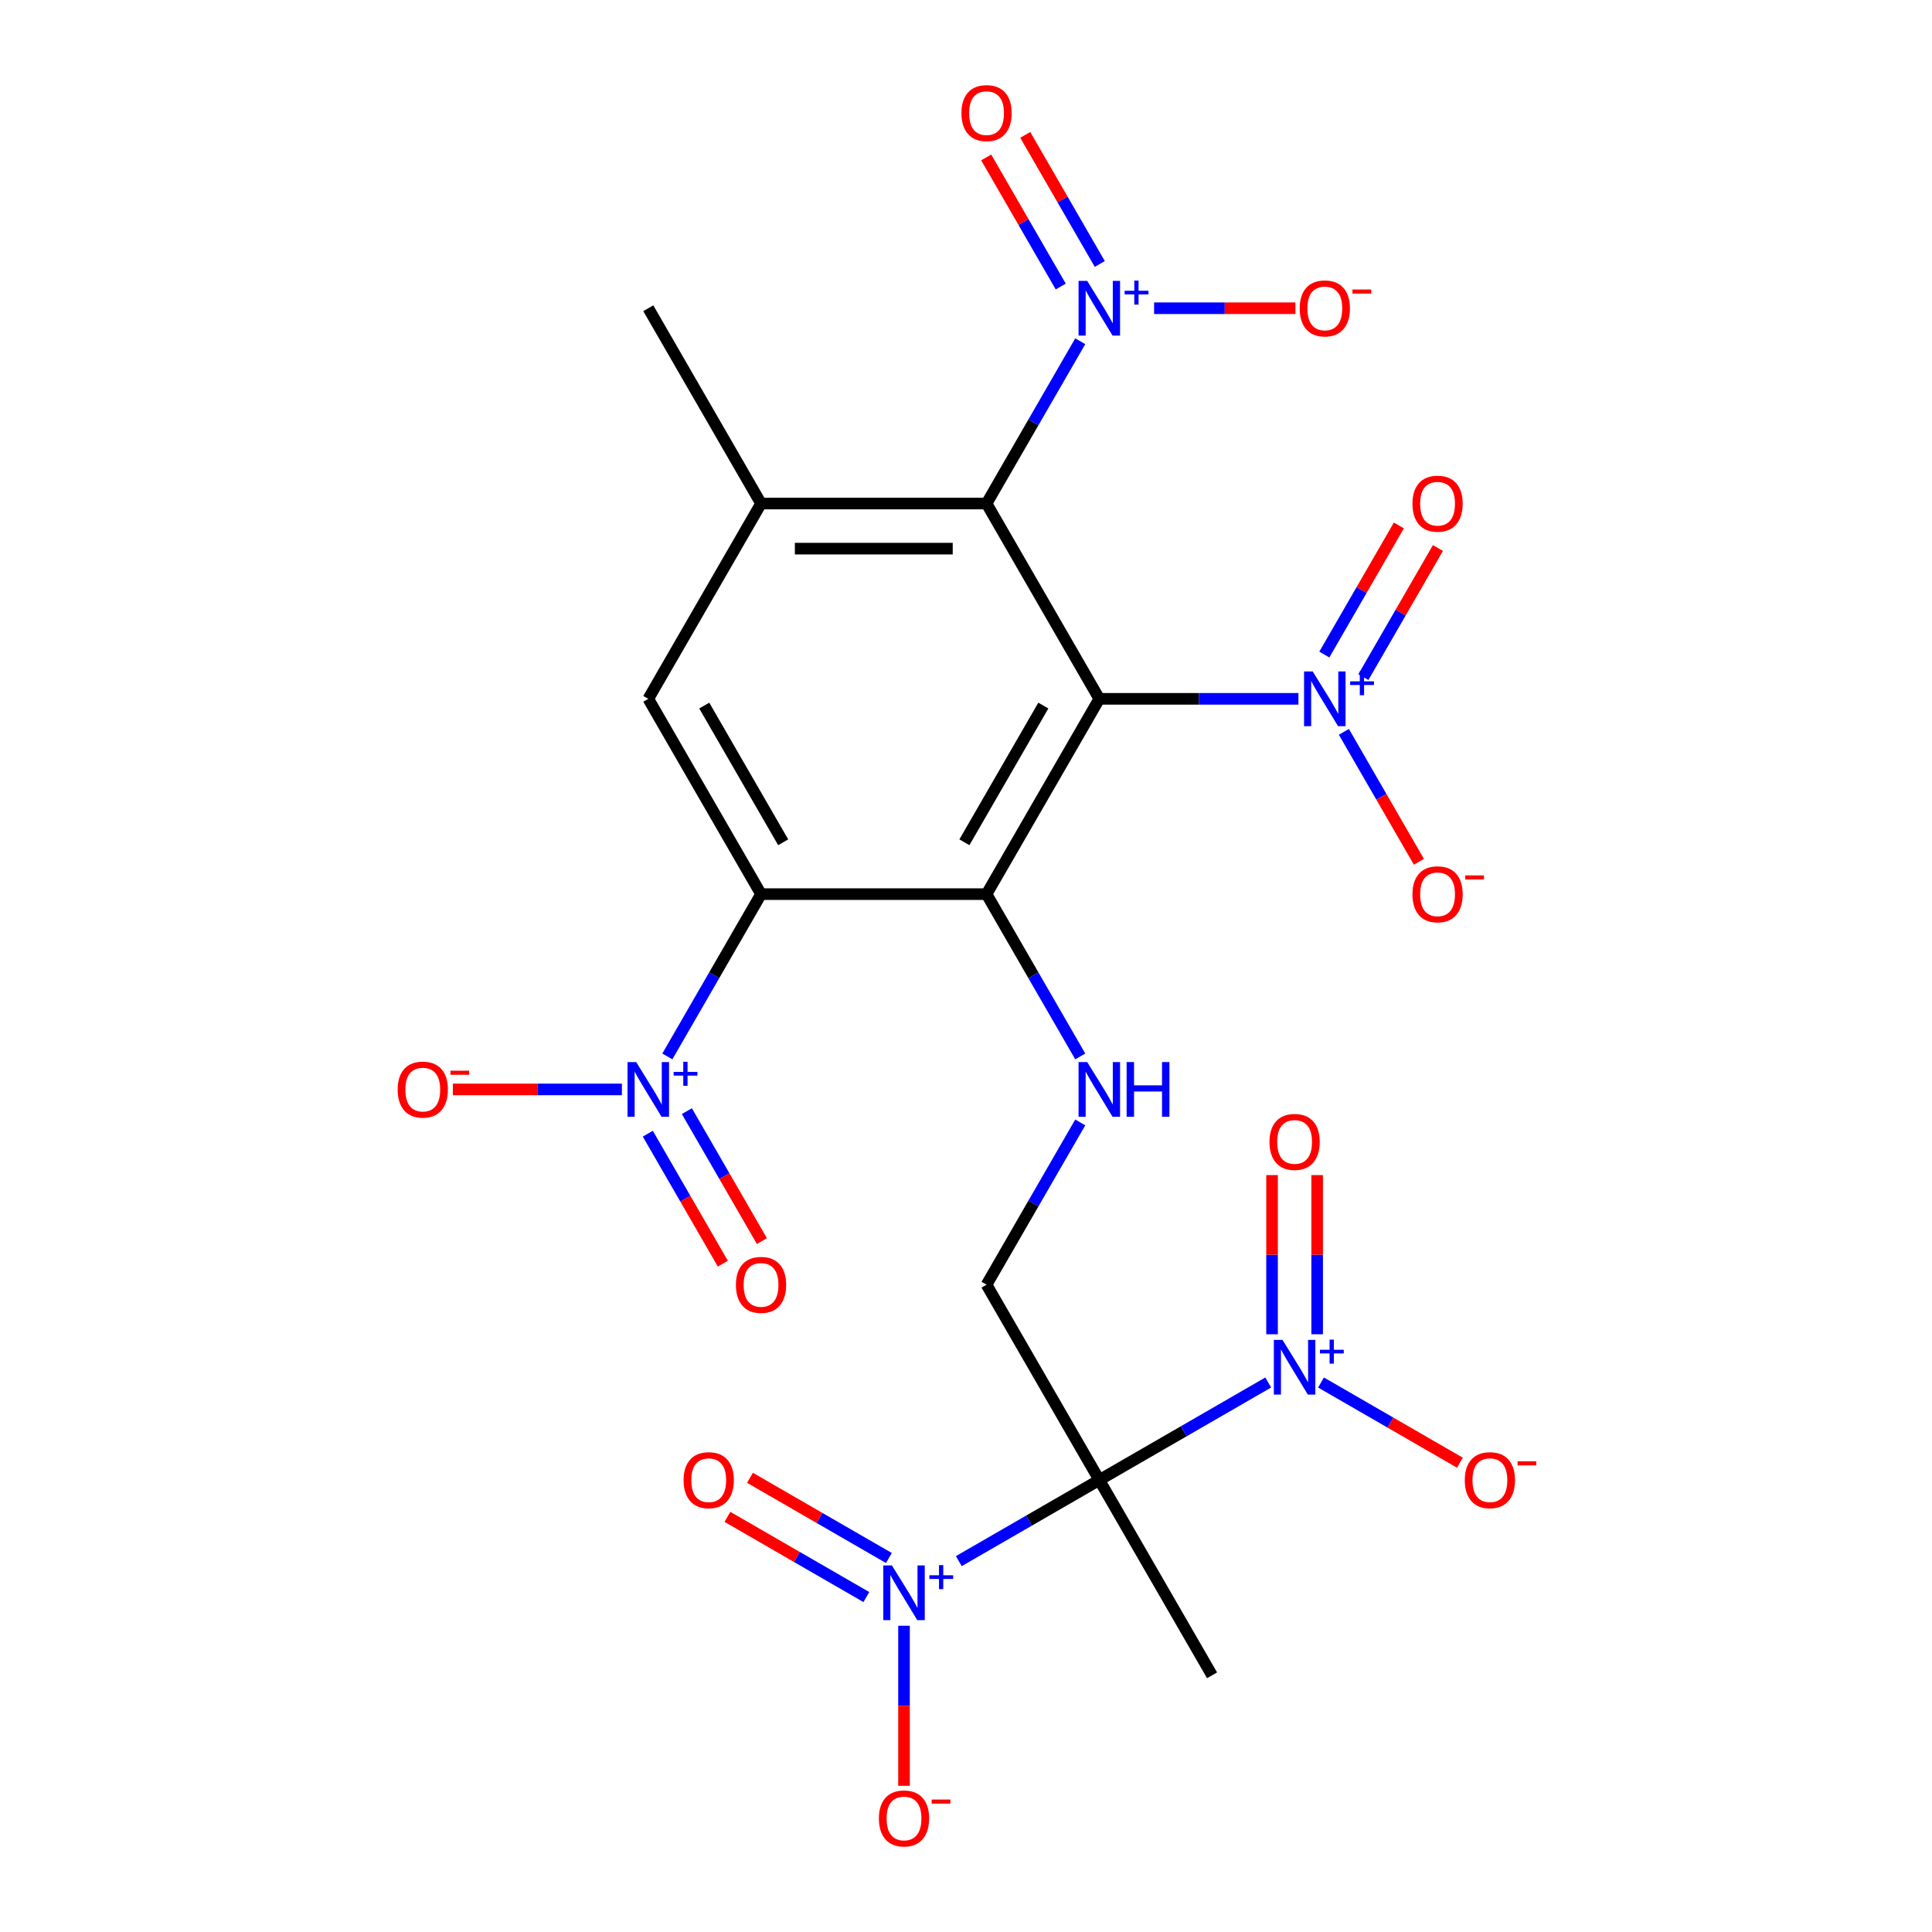 <?xml version='1.0' encoding='iso-8859-1'?>
<svg version='1.1' baseProfile='full'
              xmlns='http://www.w3.org/2000/svg'
                      xmlns:rdkit='http://www.rdkit.org/xml'
                      xmlns:xlink='http://www.w3.org/1999/xlink'
                  xml:space='preserve'
width='1000px' height='1000px' viewBox='0 0 1000 1000'>
<!-- END OF HEADER -->
<rect style='opacity:1.0;fill:#FFFFFF;stroke:none' width='1000' height='1000' x='0' y='0'> </rect>
<path class='bond-0' d='M 568.999,361.716 L 510.638,462.801' style='fill:none;fill-rule:evenodd;stroke:#000000;stroke-width:6px;stroke-linecap:butt;stroke-linejoin:miter;stroke-opacity:1' />
<path class='bond-0' d='M 540.028,365.206 L 499.175,435.966' style='fill:none;fill-rule:evenodd;stroke:#000000;stroke-width:6px;stroke-linecap:butt;stroke-linejoin:miter;stroke-opacity:1' />
<path class='bond-3' d='M 568.999,361.716 L 510.638,260.631' style='fill:none;fill-rule:evenodd;stroke:#000000;stroke-width:6px;stroke-linecap:butt;stroke-linejoin:miter;stroke-opacity:1' />
<path class='bond-4' d='M 568.999,361.716 L 620.531,361.716' style='fill:none;fill-rule:evenodd;stroke:#000000;stroke-width:6px;stroke-linecap:butt;stroke-linejoin:miter;stroke-opacity:1' />
<path class='bond-4' d='M 620.531,361.716 L 672.064,361.716' style='fill:none;fill-rule:evenodd;stroke:#0000FF;stroke-width:6px;stroke-linecap:butt;stroke-linejoin:miter;stroke-opacity:1' />
<path class='bond-2' d='M 510.638,462.801 L 393.915,462.801' style='fill:none;fill-rule:evenodd;stroke:#000000;stroke-width:6px;stroke-linecap:butt;stroke-linejoin:miter;stroke-opacity:1' />
<path class='bond-11' d='M 510.638,462.801 L 534.889,504.804' style='fill:none;fill-rule:evenodd;stroke:#000000;stroke-width:6px;stroke-linecap:butt;stroke-linejoin:miter;stroke-opacity:1' />
<path class='bond-11' d='M 534.889,504.804 L 559.139,546.807' style='fill:none;fill-rule:evenodd;stroke:#0000FF;stroke-width:6px;stroke-linecap:butt;stroke-linejoin:miter;stroke-opacity:1' />
<path class='bond-1' d='M 568.999,766.055 L 510.638,664.97' style='fill:none;fill-rule:evenodd;stroke:#000000;stroke-width:6px;stroke-linecap:butt;stroke-linejoin:miter;stroke-opacity:1' />
<path class='bond-5' d='M 568.999,766.055 L 612.712,740.817' style='fill:none;fill-rule:evenodd;stroke:#000000;stroke-width:6px;stroke-linecap:butt;stroke-linejoin:miter;stroke-opacity:1' />
<path class='bond-5' d='M 612.712,740.817 L 656.426,715.579' style='fill:none;fill-rule:evenodd;stroke:#0000FF;stroke-width:6px;stroke-linecap:butt;stroke-linejoin:miter;stroke-opacity:1' />
<path class='bond-6' d='M 568.999,766.055 L 532.638,787.048' style='fill:none;fill-rule:evenodd;stroke:#000000;stroke-width:6px;stroke-linecap:butt;stroke-linejoin:miter;stroke-opacity:1' />
<path class='bond-6' d='M 532.638,787.048 L 496.277,808.04' style='fill:none;fill-rule:evenodd;stroke:#0000FF;stroke-width:6px;stroke-linecap:butt;stroke-linejoin:miter;stroke-opacity:1' />
<path class='bond-23' d='M 568.999,766.055 L 627.36,867.139' style='fill:none;fill-rule:evenodd;stroke:#000000;stroke-width:6px;stroke-linecap:butt;stroke-linejoin:miter;stroke-opacity:1' />
<path class='bond-7' d='M 393.915,462.801 L 369.665,504.804' style='fill:none;fill-rule:evenodd;stroke:#000000;stroke-width:6px;stroke-linecap:butt;stroke-linejoin:miter;stroke-opacity:1' />
<path class='bond-7' d='M 369.665,504.804 L 345.414,546.807' style='fill:none;fill-rule:evenodd;stroke:#0000FF;stroke-width:6px;stroke-linecap:butt;stroke-linejoin:miter;stroke-opacity:1' />
<path class='bond-25' d='M 393.915,462.801 L 335.554,361.716' style='fill:none;fill-rule:evenodd;stroke:#000000;stroke-width:6px;stroke-linecap:butt;stroke-linejoin:miter;stroke-opacity:1' />
<path class='bond-25' d='M 405.378,435.966 L 364.525,365.206' style='fill:none;fill-rule:evenodd;stroke:#000000;stroke-width:6px;stroke-linecap:butt;stroke-linejoin:miter;stroke-opacity:1' />
<path class='bond-8' d='M 510.638,260.631 L 534.889,218.628' style='fill:none;fill-rule:evenodd;stroke:#000000;stroke-width:6px;stroke-linecap:butt;stroke-linejoin:miter;stroke-opacity:1' />
<path class='bond-8' d='M 534.889,218.628 L 559.139,176.625' style='fill:none;fill-rule:evenodd;stroke:#0000FF;stroke-width:6px;stroke-linecap:butt;stroke-linejoin:miter;stroke-opacity:1' />
<path class='bond-9' d='M 510.638,260.631 L 393.915,260.631' style='fill:none;fill-rule:evenodd;stroke:#000000;stroke-width:6px;stroke-linecap:butt;stroke-linejoin:miter;stroke-opacity:1' />
<path class='bond-9' d='M 493.13,283.976 L 411.424,283.976' style='fill:none;fill-rule:evenodd;stroke:#000000;stroke-width:6px;stroke-linecap:butt;stroke-linejoin:miter;stroke-opacity:1' />
<path class='bond-13' d='M 695.582,378.794 L 714.998,412.425' style='fill:none;fill-rule:evenodd;stroke:#0000FF;stroke-width:6px;stroke-linecap:butt;stroke-linejoin:miter;stroke-opacity:1' />
<path class='bond-13' d='M 714.998,412.425 L 734.415,446.056' style='fill:none;fill-rule:evenodd;stroke:#FF0000;stroke-width:6px;stroke-linecap:butt;stroke-linejoin:miter;stroke-opacity:1' />
<path class='bond-18' d='M 705.69,350.474 L 724.98,317.063' style='fill:none;fill-rule:evenodd;stroke:#0000FF;stroke-width:6px;stroke-linecap:butt;stroke-linejoin:miter;stroke-opacity:1' />
<path class='bond-18' d='M 724.98,317.063 L 744.27,283.653' style='fill:none;fill-rule:evenodd;stroke:#FF0000;stroke-width:6px;stroke-linecap:butt;stroke-linejoin:miter;stroke-opacity:1' />
<path class='bond-18' d='M 685.473,338.802 L 704.763,305.391' style='fill:none;fill-rule:evenodd;stroke:#0000FF;stroke-width:6px;stroke-linecap:butt;stroke-linejoin:miter;stroke-opacity:1' />
<path class='bond-18' d='M 704.763,305.391 L 724.053,271.98' style='fill:none;fill-rule:evenodd;stroke:#FF0000;stroke-width:6px;stroke-linecap:butt;stroke-linejoin:miter;stroke-opacity:1' />
<path class='bond-15' d='M 683.742,715.579 L 719.693,736.335' style='fill:none;fill-rule:evenodd;stroke:#0000FF;stroke-width:6px;stroke-linecap:butt;stroke-linejoin:miter;stroke-opacity:1' />
<path class='bond-15' d='M 719.693,736.335 L 755.645,757.092' style='fill:none;fill-rule:evenodd;stroke:#FF0000;stroke-width:6px;stroke-linecap:butt;stroke-linejoin:miter;stroke-opacity:1' />
<path class='bond-19' d='M 681.756,690.615 L 681.756,649.419' style='fill:none;fill-rule:evenodd;stroke:#0000FF;stroke-width:6px;stroke-linecap:butt;stroke-linejoin:miter;stroke-opacity:1' />
<path class='bond-19' d='M 681.756,649.419 L 681.756,608.222' style='fill:none;fill-rule:evenodd;stroke:#FF0000;stroke-width:6px;stroke-linecap:butt;stroke-linejoin:miter;stroke-opacity:1' />
<path class='bond-19' d='M 658.412,690.615 L 658.412,649.419' style='fill:none;fill-rule:evenodd;stroke:#0000FF;stroke-width:6px;stroke-linecap:butt;stroke-linejoin:miter;stroke-opacity:1' />
<path class='bond-19' d='M 658.412,649.419 L 658.412,608.222' style='fill:none;fill-rule:evenodd;stroke:#FF0000;stroke-width:6px;stroke-linecap:butt;stroke-linejoin:miter;stroke-opacity:1' />
<path class='bond-14' d='M 467.915,841.494 L 467.915,882.911' style='fill:none;fill-rule:evenodd;stroke:#0000FF;stroke-width:6px;stroke-linecap:butt;stroke-linejoin:miter;stroke-opacity:1' />
<path class='bond-14' d='M 467.915,882.911 L 467.915,924.327' style='fill:none;fill-rule:evenodd;stroke:#FF0000;stroke-width:6px;stroke-linecap:butt;stroke-linejoin:miter;stroke-opacity:1' />
<path class='bond-20' d='M 460.093,806.422 L 424.141,785.665' style='fill:none;fill-rule:evenodd;stroke:#0000FF;stroke-width:6px;stroke-linecap:butt;stroke-linejoin:miter;stroke-opacity:1' />
<path class='bond-20' d='M 424.141,785.665 L 388.19,764.909' style='fill:none;fill-rule:evenodd;stroke:#FF0000;stroke-width:6px;stroke-linecap:butt;stroke-linejoin:miter;stroke-opacity:1' />
<path class='bond-20' d='M 448.42,826.639 L 412.469,805.882' style='fill:none;fill-rule:evenodd;stroke:#0000FF;stroke-width:6px;stroke-linecap:butt;stroke-linejoin:miter;stroke-opacity:1' />
<path class='bond-20' d='M 412.469,805.882 L 376.518,785.126' style='fill:none;fill-rule:evenodd;stroke:#FF0000;stroke-width:6px;stroke-linecap:butt;stroke-linejoin:miter;stroke-opacity:1' />
<path class='bond-16' d='M 321.896,563.885 L 278.152,563.885' style='fill:none;fill-rule:evenodd;stroke:#0000FF;stroke-width:6px;stroke-linecap:butt;stroke-linejoin:miter;stroke-opacity:1' />
<path class='bond-16' d='M 278.152,563.885 L 234.408,563.885' style='fill:none;fill-rule:evenodd;stroke:#FF0000;stroke-width:6px;stroke-linecap:butt;stroke-linejoin:miter;stroke-opacity:1' />
<path class='bond-21' d='M 335.306,586.799 L 354.723,620.43' style='fill:none;fill-rule:evenodd;stroke:#0000FF;stroke-width:6px;stroke-linecap:butt;stroke-linejoin:miter;stroke-opacity:1' />
<path class='bond-21' d='M 354.723,620.43 L 374.139,654.061' style='fill:none;fill-rule:evenodd;stroke:#FF0000;stroke-width:6px;stroke-linecap:butt;stroke-linejoin:miter;stroke-opacity:1' />
<path class='bond-21' d='M 355.523,575.127 L 374.939,608.758' style='fill:none;fill-rule:evenodd;stroke:#0000FF;stroke-width:6px;stroke-linecap:butt;stroke-linejoin:miter;stroke-opacity:1' />
<path class='bond-21' d='M 374.939,608.758 L 394.356,642.389' style='fill:none;fill-rule:evenodd;stroke:#FF0000;stroke-width:6px;stroke-linecap:butt;stroke-linejoin:miter;stroke-opacity:1' />
<path class='bond-17' d='M 597.362,159.547 L 633.937,159.547' style='fill:none;fill-rule:evenodd;stroke:#0000FF;stroke-width:6px;stroke-linecap:butt;stroke-linejoin:miter;stroke-opacity:1' />
<path class='bond-17' d='M 633.937,159.547 L 670.513,159.547' style='fill:none;fill-rule:evenodd;stroke:#FF0000;stroke-width:6px;stroke-linecap:butt;stroke-linejoin:miter;stroke-opacity:1' />
<path class='bond-22' d='M 569.248,136.632 L 549.958,103.222' style='fill:none;fill-rule:evenodd;stroke:#0000FF;stroke-width:6px;stroke-linecap:butt;stroke-linejoin:miter;stroke-opacity:1' />
<path class='bond-22' d='M 549.958,103.222 L 530.668,69.811' style='fill:none;fill-rule:evenodd;stroke:#FF0000;stroke-width:6px;stroke-linecap:butt;stroke-linejoin:miter;stroke-opacity:1' />
<path class='bond-22' d='M 549.031,148.305 L 529.741,114.894' style='fill:none;fill-rule:evenodd;stroke:#0000FF;stroke-width:6px;stroke-linecap:butt;stroke-linejoin:miter;stroke-opacity:1' />
<path class='bond-22' d='M 529.741,114.894 L 510.451,81.483' style='fill:none;fill-rule:evenodd;stroke:#FF0000;stroke-width:6px;stroke-linecap:butt;stroke-linejoin:miter;stroke-opacity:1' />
<path class='bond-10' d='M 393.915,260.631 L 335.554,361.716' style='fill:none;fill-rule:evenodd;stroke:#000000;stroke-width:6px;stroke-linecap:butt;stroke-linejoin:miter;stroke-opacity:1' />
<path class='bond-24' d='M 393.915,260.631 L 335.554,159.547' style='fill:none;fill-rule:evenodd;stroke:#000000;stroke-width:6px;stroke-linecap:butt;stroke-linejoin:miter;stroke-opacity:1' />
<path class='bond-12' d='M 559.139,580.963 L 534.889,622.967' style='fill:none;fill-rule:evenodd;stroke:#0000FF;stroke-width:6px;stroke-linecap:butt;stroke-linejoin:miter;stroke-opacity:1' />
<path class='bond-12' d='M 534.889,622.967 L 510.638,664.97' style='fill:none;fill-rule:evenodd;stroke:#000000;stroke-width:6px;stroke-linecap:butt;stroke-linejoin:miter;stroke-opacity:1' />
<path  class='atom-5' d='M 679.462 347.556
L 688.742 362.556
Q 689.662 364.036, 691.142 366.716
Q 692.622 369.396, 692.702 369.556
L 692.702 347.556
L 696.462 347.556
L 696.462 375.876
L 692.582 375.876
L 682.622 359.476
Q 681.462 357.556, 680.222 355.356
Q 679.022 353.156, 678.662 352.476
L 678.662 375.876
L 674.982 375.876
L 674.982 347.556
L 679.462 347.556
' fill='#0000FF'/>
<path  class='atom-5' d='M 698.838 352.661
L 703.827 352.661
L 703.827 347.407
L 706.045 347.407
L 706.045 352.661
L 711.166 352.661
L 711.166 354.562
L 706.045 354.562
L 706.045 359.842
L 703.827 359.842
L 703.827 354.562
L 698.838 354.562
L 698.838 352.661
' fill='#0000FF'/>
<path  class='atom-6' d='M 663.824 693.533
L 673.104 708.533
Q 674.024 710.013, 675.504 712.693
Q 676.984 715.373, 677.064 715.533
L 677.064 693.533
L 680.824 693.533
L 680.824 721.853
L 676.944 721.853
L 666.984 705.453
Q 665.824 703.533, 664.584 701.333
Q 663.384 699.133, 663.024 698.453
L 663.024 721.853
L 659.344 721.853
L 659.344 693.533
L 663.824 693.533
' fill='#0000FF'/>
<path  class='atom-6' d='M 683.2 698.638
L 688.189 698.638
L 688.189 693.385
L 690.407 693.385
L 690.407 698.638
L 695.529 698.638
L 695.529 700.539
L 690.407 700.539
L 690.407 705.819
L 688.189 705.819
L 688.189 700.539
L 683.2 700.539
L 683.2 698.638
' fill='#0000FF'/>
<path  class='atom-7' d='M 461.655 810.256
L 470.935 825.256
Q 471.855 826.736, 473.335 829.416
Q 474.815 832.096, 474.895 832.256
L 474.895 810.256
L 478.655 810.256
L 478.655 838.576
L 474.775 838.576
L 464.815 822.176
Q 463.655 820.256, 462.415 818.056
Q 461.215 815.856, 460.855 815.176
L 460.855 838.576
L 457.175 838.576
L 457.175 810.256
L 461.655 810.256
' fill='#0000FF'/>
<path  class='atom-7' d='M 481.031 815.361
L 486.02 815.361
L 486.02 810.107
L 488.238 810.107
L 488.238 815.361
L 493.359 815.361
L 493.359 817.261
L 488.238 817.261
L 488.238 822.541
L 486.02 822.541
L 486.02 817.261
L 481.031 817.261
L 481.031 815.361
' fill='#0000FF'/>
<path  class='atom-8' d='M 329.294 549.725
L 338.574 564.725
Q 339.494 566.205, 340.974 568.885
Q 342.454 571.565, 342.534 571.725
L 342.534 549.725
L 346.294 549.725
L 346.294 578.045
L 342.414 578.045
L 332.454 561.645
Q 331.294 559.725, 330.054 557.525
Q 328.854 555.325, 328.494 554.645
L 328.494 578.045
L 324.814 578.045
L 324.814 549.725
L 329.294 549.725
' fill='#0000FF'/>
<path  class='atom-8' d='M 348.67 554.83
L 353.66 554.83
L 353.66 549.576
L 355.877 549.576
L 355.877 554.83
L 360.999 554.83
L 360.999 556.731
L 355.877 556.731
L 355.877 562.011
L 353.66 562.011
L 353.66 556.731
L 348.67 556.731
L 348.67 554.83
' fill='#0000FF'/>
<path  class='atom-9' d='M 562.739 145.387
L 572.019 160.387
Q 572.939 161.867, 574.419 164.547
Q 575.899 167.227, 575.979 167.387
L 575.979 145.387
L 579.739 145.387
L 579.739 173.707
L 575.859 173.707
L 565.899 157.307
Q 564.739 155.387, 563.499 153.187
Q 562.299 150.987, 561.939 150.307
L 561.939 173.707
L 558.259 173.707
L 558.259 145.387
L 562.739 145.387
' fill='#0000FF'/>
<path  class='atom-9' d='M 582.115 150.491
L 587.105 150.491
L 587.105 145.238
L 589.322 145.238
L 589.322 150.491
L 594.444 150.491
L 594.444 152.392
L 589.322 152.392
L 589.322 157.672
L 587.105 157.672
L 587.105 152.392
L 582.115 152.392
L 582.115 150.491
' fill='#0000FF'/>
<path  class='atom-12' d='M 562.739 549.725
L 572.019 564.725
Q 572.939 566.205, 574.419 568.885
Q 575.899 571.565, 575.979 571.725
L 575.979 549.725
L 579.739 549.725
L 579.739 578.045
L 575.859 578.045
L 565.899 561.645
Q 564.739 559.725, 563.499 557.525
Q 562.299 555.325, 561.939 554.645
L 561.939 578.045
L 558.259 578.045
L 558.259 549.725
L 562.739 549.725
' fill='#0000FF'/>
<path  class='atom-12' d='M 583.139 549.725
L 586.979 549.725
L 586.979 561.765
L 601.459 561.765
L 601.459 549.725
L 605.299 549.725
L 605.299 578.045
L 601.459 578.045
L 601.459 564.965
L 586.979 564.965
L 586.979 578.045
L 583.139 578.045
L 583.139 549.725
' fill='#0000FF'/>
<path  class='atom-14' d='M 731.083 462.881
Q 731.083 456.081, 734.443 452.281
Q 737.803 448.481, 744.083 448.481
Q 750.363 448.481, 753.723 452.281
Q 757.083 456.081, 757.083 462.881
Q 757.083 469.761, 753.683 473.681
Q 750.283 477.561, 744.083 477.561
Q 737.843 477.561, 734.443 473.681
Q 731.083 469.801, 731.083 462.881
M 744.083 474.361
Q 748.403 474.361, 750.723 471.481
Q 753.083 468.561, 753.083 462.881
Q 753.083 457.321, 750.723 454.521
Q 748.403 451.681, 744.083 451.681
Q 739.763 451.681, 737.403 454.481
Q 735.083 457.281, 735.083 462.881
Q 735.083 468.601, 737.403 471.481
Q 739.763 474.361, 744.083 474.361
' fill='#FF0000'/>
<path  class='atom-14' d='M 758.403 453.103
L 768.092 453.103
L 768.092 455.215
L 758.403 455.215
L 758.403 453.103
' fill='#FF0000'/>
<path  class='atom-15' d='M 454.915 941.218
Q 454.915 934.418, 458.275 930.618
Q 461.635 926.818, 467.915 926.818
Q 474.195 926.818, 477.555 930.618
Q 480.915 934.418, 480.915 941.218
Q 480.915 948.098, 477.515 952.018
Q 474.115 955.898, 467.915 955.898
Q 461.675 955.898, 458.275 952.018
Q 454.915 948.138, 454.915 941.218
M 467.915 952.698
Q 472.235 952.698, 474.555 949.818
Q 476.915 946.898, 476.915 941.218
Q 476.915 935.658, 474.555 932.858
Q 472.235 930.018, 467.915 930.018
Q 463.595 930.018, 461.235 932.818
Q 458.915 935.618, 458.915 941.218
Q 458.915 946.938, 461.235 949.818
Q 463.595 952.698, 467.915 952.698
' fill='#FF0000'/>
<path  class='atom-15' d='M 482.235 931.441
L 491.923 931.441
L 491.923 933.553
L 482.235 933.553
L 482.235 931.441
' fill='#FF0000'/>
<path  class='atom-16' d='M 758.168 766.135
Q 758.168 759.335, 761.528 755.535
Q 764.888 751.735, 771.168 751.735
Q 777.448 751.735, 780.808 755.535
Q 784.168 759.335, 784.168 766.135
Q 784.168 773.015, 780.768 776.935
Q 777.368 780.815, 771.168 780.815
Q 764.928 780.815, 761.528 776.935
Q 758.168 773.055, 758.168 766.135
M 771.168 777.615
Q 775.488 777.615, 777.808 774.735
Q 780.168 771.815, 780.168 766.135
Q 780.168 760.575, 777.808 757.775
Q 775.488 754.935, 771.168 754.935
Q 766.848 754.935, 764.488 757.735
Q 762.168 760.535, 762.168 766.135
Q 762.168 771.855, 764.488 774.735
Q 766.848 777.615, 771.168 777.615
' fill='#FF0000'/>
<path  class='atom-16' d='M 785.488 756.357
L 795.177 756.357
L 795.177 758.469
L 785.488 758.469
L 785.488 756.357
' fill='#FF0000'/>
<path  class='atom-17' d='M 205.832 563.965
Q 205.832 557.165, 209.192 553.365
Q 212.552 549.565, 218.832 549.565
Q 225.112 549.565, 228.472 553.365
Q 231.832 557.165, 231.832 563.965
Q 231.832 570.845, 228.432 574.765
Q 225.032 578.645, 218.832 578.645
Q 212.592 578.645, 209.192 574.765
Q 205.832 570.885, 205.832 563.965
M 218.832 575.445
Q 223.152 575.445, 225.472 572.565
Q 227.832 569.645, 227.832 563.965
Q 227.832 558.405, 225.472 555.605
Q 223.152 552.765, 218.832 552.765
Q 214.512 552.765, 212.152 555.565
Q 209.832 558.365, 209.832 563.965
Q 209.832 569.685, 212.152 572.565
Q 214.512 575.445, 218.832 575.445
' fill='#FF0000'/>
<path  class='atom-17' d='M 233.152 554.188
L 242.841 554.188
L 242.841 556.3
L 233.152 556.3
L 233.152 554.188
' fill='#FF0000'/>
<path  class='atom-18' d='M 672.722 159.627
Q 672.722 152.827, 676.082 149.027
Q 679.442 145.227, 685.722 145.227
Q 692.002 145.227, 695.362 149.027
Q 698.722 152.827, 698.722 159.627
Q 698.722 166.507, 695.322 170.427
Q 691.922 174.307, 685.722 174.307
Q 679.482 174.307, 676.082 170.427
Q 672.722 166.547, 672.722 159.627
M 685.722 171.107
Q 690.042 171.107, 692.362 168.227
Q 694.722 165.307, 694.722 159.627
Q 694.722 154.067, 692.362 151.267
Q 690.042 148.427, 685.722 148.427
Q 681.402 148.427, 679.042 151.227
Q 676.722 154.027, 676.722 159.627
Q 676.722 165.347, 679.042 168.227
Q 681.402 171.107, 685.722 171.107
' fill='#FF0000'/>
<path  class='atom-18' d='M 700.042 149.849
L 709.73 149.849
L 709.73 151.961
L 700.042 151.961
L 700.042 149.849
' fill='#FF0000'/>
<path  class='atom-19' d='M 731.083 260.711
Q 731.083 253.911, 734.443 250.111
Q 737.803 246.311, 744.083 246.311
Q 750.363 246.311, 753.723 250.111
Q 757.083 253.911, 757.083 260.711
Q 757.083 267.591, 753.683 271.511
Q 750.283 275.391, 744.083 275.391
Q 737.843 275.391, 734.443 271.511
Q 731.083 267.631, 731.083 260.711
M 744.083 272.191
Q 748.403 272.191, 750.723 269.311
Q 753.083 266.391, 753.083 260.711
Q 753.083 255.151, 750.723 252.351
Q 748.403 249.511, 744.083 249.511
Q 739.763 249.511, 737.403 252.311
Q 735.083 255.111, 735.083 260.711
Q 735.083 266.431, 737.403 269.311
Q 739.763 272.191, 744.083 272.191
' fill='#FF0000'/>
<path  class='atom-20' d='M 657.084 591.051
Q 657.084 584.251, 660.444 580.451
Q 663.804 576.651, 670.084 576.651
Q 676.364 576.651, 679.724 580.451
Q 683.084 584.251, 683.084 591.051
Q 683.084 597.931, 679.684 601.851
Q 676.284 605.731, 670.084 605.731
Q 663.844 605.731, 660.444 601.851
Q 657.084 597.971, 657.084 591.051
M 670.084 602.531
Q 674.404 602.531, 676.724 599.651
Q 679.084 596.731, 679.084 591.051
Q 679.084 585.491, 676.724 582.691
Q 674.404 579.851, 670.084 579.851
Q 665.764 579.851, 663.404 582.651
Q 661.084 585.451, 661.084 591.051
Q 661.084 596.771, 663.404 599.651
Q 665.764 602.531, 670.084 602.531
' fill='#FF0000'/>
<path  class='atom-21' d='M 353.83 766.135
Q 353.83 759.335, 357.19 755.535
Q 360.55 751.735, 366.83 751.735
Q 373.11 751.735, 376.47 755.535
Q 379.83 759.335, 379.83 766.135
Q 379.83 773.015, 376.43 776.935
Q 373.03 780.815, 366.83 780.815
Q 360.59 780.815, 357.19 776.935
Q 353.83 773.055, 353.83 766.135
M 366.83 777.615
Q 371.15 777.615, 373.47 774.735
Q 375.83 771.815, 375.83 766.135
Q 375.83 760.575, 373.47 757.775
Q 371.15 754.935, 366.83 754.935
Q 362.51 754.935, 360.15 757.735
Q 357.83 760.535, 357.83 766.135
Q 357.83 771.855, 360.15 774.735
Q 362.51 777.615, 366.83 777.615
' fill='#FF0000'/>
<path  class='atom-22' d='M 380.915 665.05
Q 380.915 658.25, 384.275 654.45
Q 387.635 650.65, 393.915 650.65
Q 400.195 650.65, 403.555 654.45
Q 406.915 658.25, 406.915 665.05
Q 406.915 671.93, 403.515 675.85
Q 400.115 679.73, 393.915 679.73
Q 387.675 679.73, 384.275 675.85
Q 380.915 671.97, 380.915 665.05
M 393.915 676.53
Q 398.235 676.53, 400.555 673.65
Q 402.915 670.73, 402.915 665.05
Q 402.915 659.49, 400.555 656.69
Q 398.235 653.85, 393.915 653.85
Q 389.595 653.85, 387.235 656.65
Q 384.915 659.45, 384.915 665.05
Q 384.915 670.77, 387.235 673.65
Q 389.595 676.53, 393.915 676.53
' fill='#FF0000'/>
<path  class='atom-23' d='M 497.638 58.542
Q 497.638 51.742, 500.998 47.942
Q 504.358 44.142, 510.638 44.142
Q 516.918 44.142, 520.278 47.942
Q 523.638 51.742, 523.638 58.542
Q 523.638 65.422, 520.238 69.342
Q 516.838 73.222, 510.638 73.222
Q 504.398 73.222, 500.998 69.342
Q 497.638 65.462, 497.638 58.542
M 510.638 70.022
Q 514.958 70.022, 517.278 67.142
Q 519.638 64.222, 519.638 58.542
Q 519.638 52.982, 517.278 50.182
Q 514.958 47.342, 510.638 47.342
Q 506.318 47.342, 503.958 50.142
Q 501.638 52.942, 501.638 58.542
Q 501.638 64.262, 503.958 67.142
Q 506.318 70.022, 510.638 70.022
' fill='#FF0000'/>
</svg>

